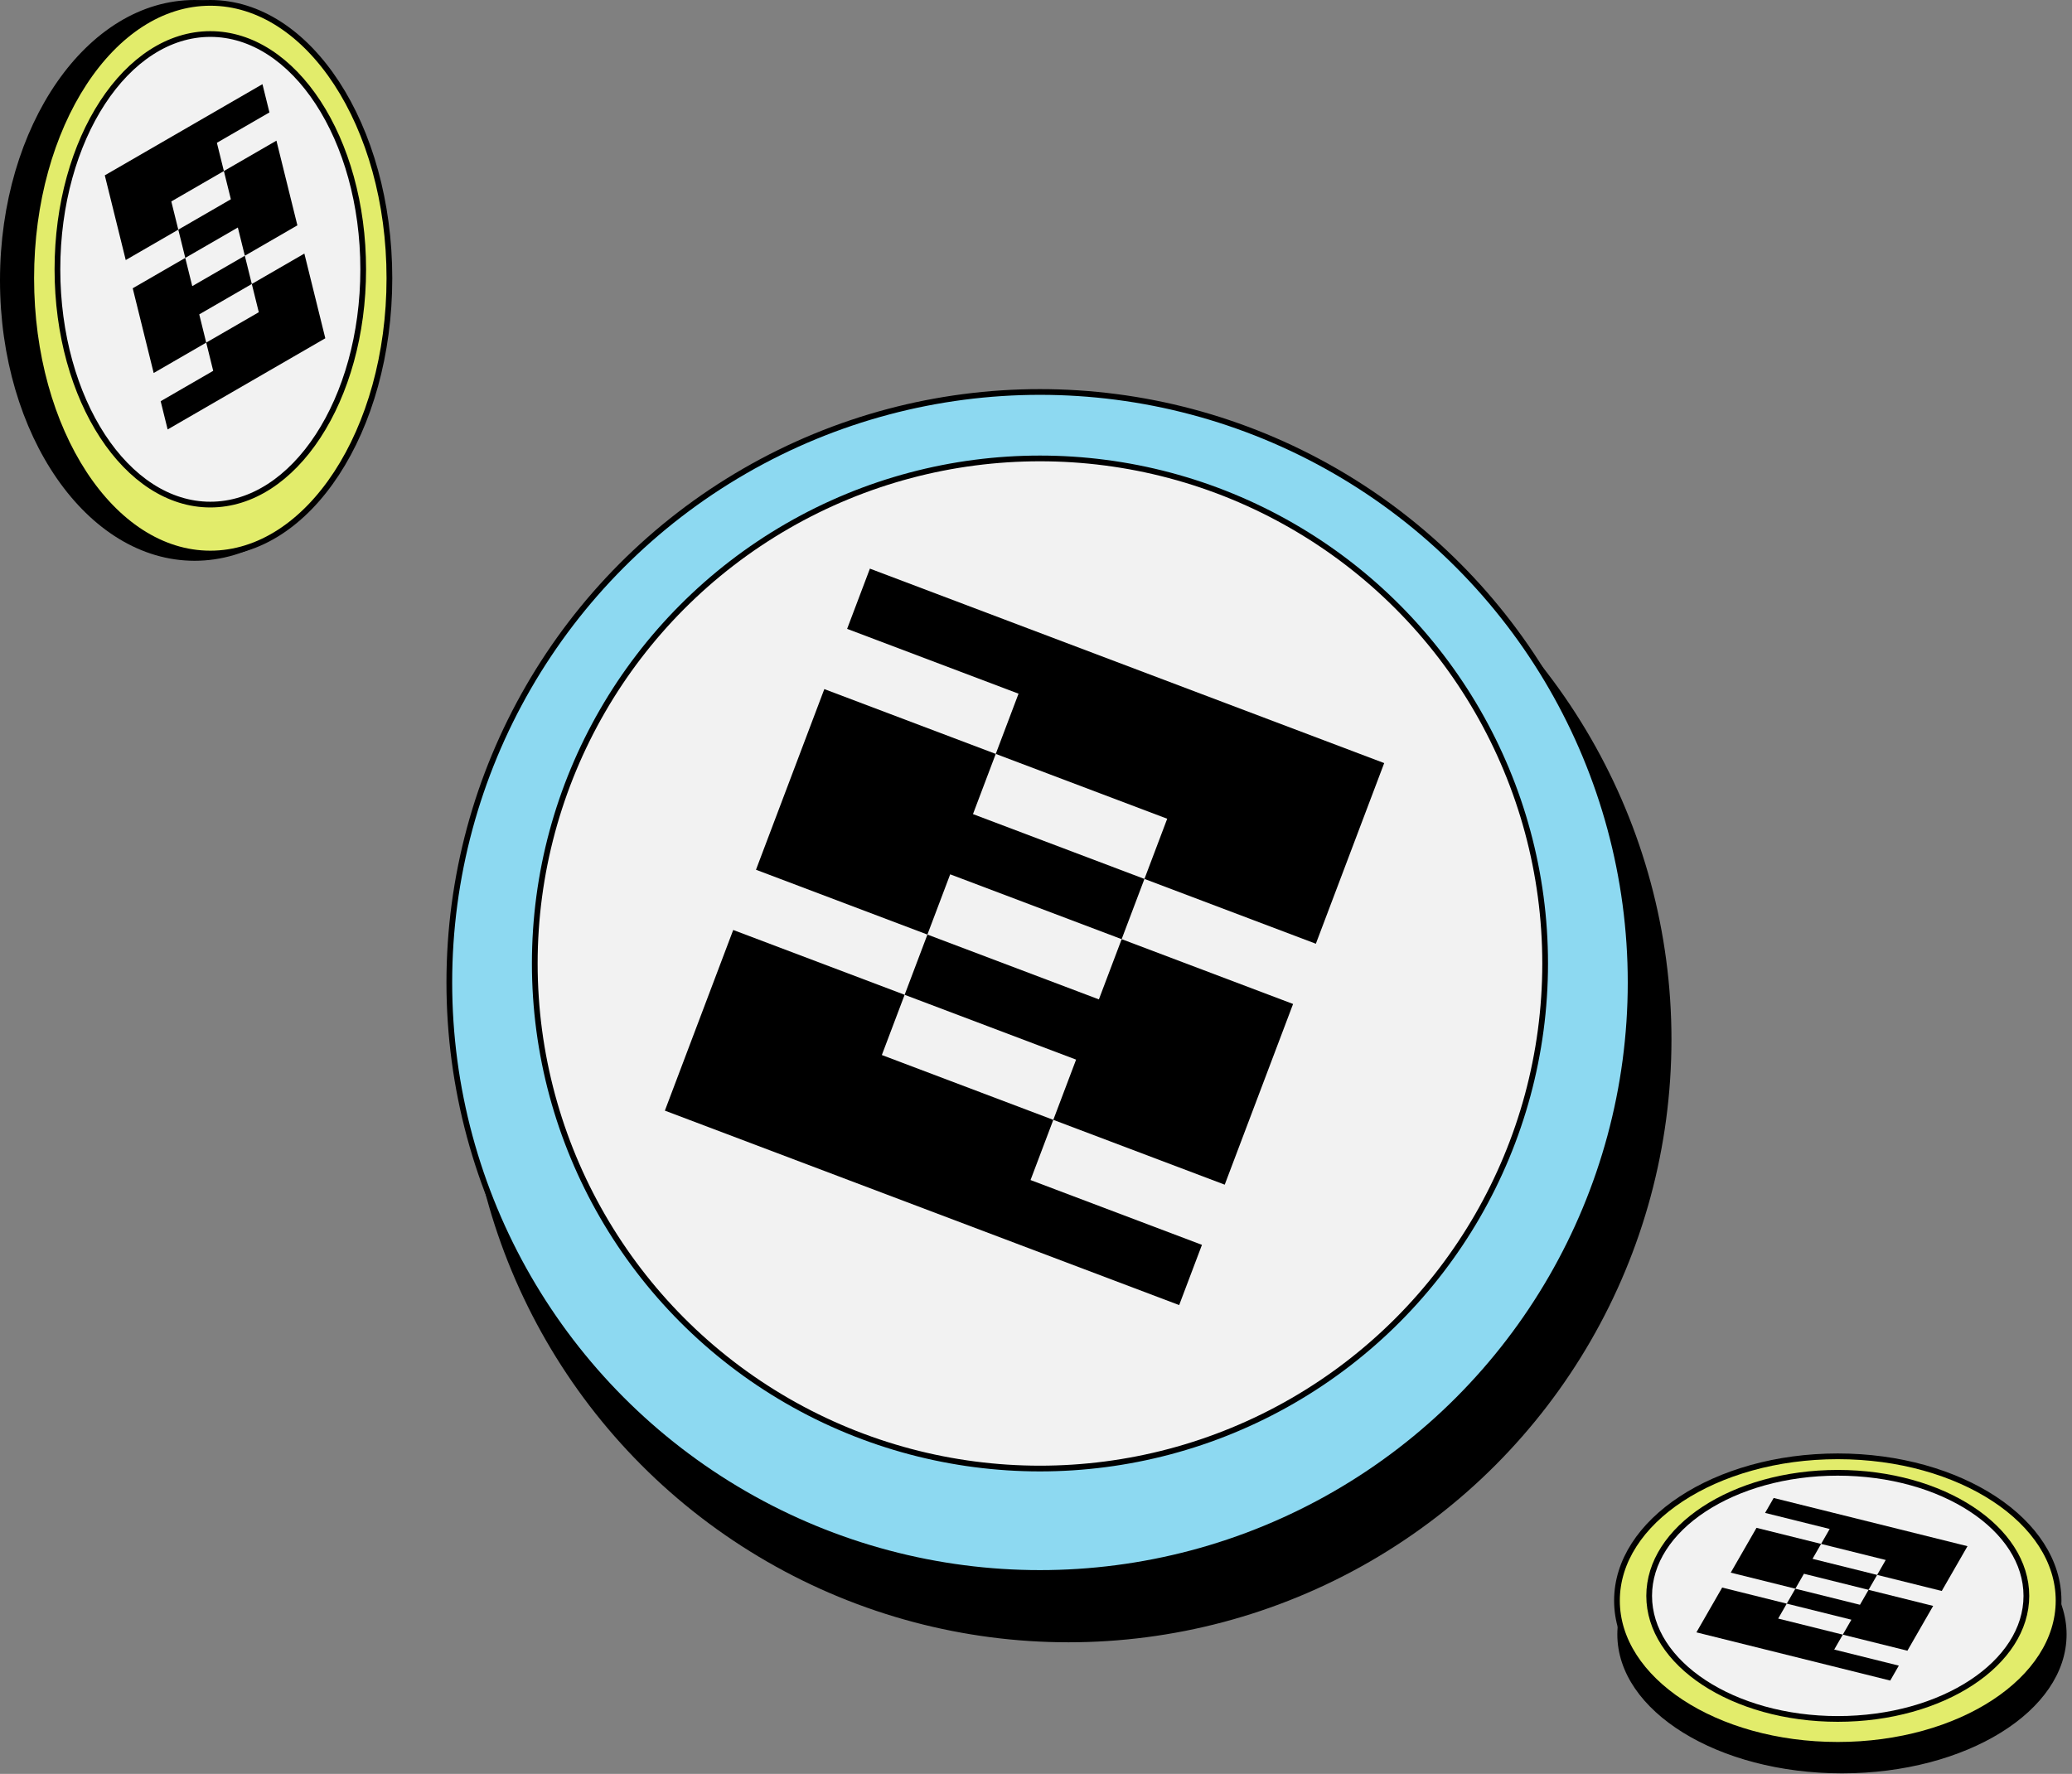 <svg width="362" height="310" viewBox="0 0 362 310" fill="none" xmlns="http://www.w3.org/2000/svg">
<rect x="0" y="0" width="362" height="310" fill="#808080" stroke="none"/>
<circle cx="186.67" cy="181.648" r="104.852" fill="black" stroke="black"/>
<circle cx="181.693" cy="171.693" r="103.193" fill="#8DD9F1" stroke="black"/>
<circle cx="181.692" cy="168.375" r="88.261" fill="#F2F2F2" stroke="black"/>
<path d="M195.964 164.123L199.945 153.597L169.989 142.268L173.967 131.75L144.018 120.423L132.078 151.993L162.027 163.32L166.008 152.794L195.964 164.123Z" fill="black"/>
<path d="M184.024 195.701L213.972 207.028L225.915 175.45L195.967 164.123L191.986 174.649L162.03 163.32L158.049 173.846L188.005 185.175L184.024 195.701Z" fill="black"/>
<path d="M199.946 153.598L229.895 164.924L241.834 133.354L151.981 99.371L148 109.897L177.949 121.224L173.968 131.75L203.924 143.079L199.946 153.598Z" fill="black"/>
<path d="M180.045 206.219L184.023 195.701L154.067 184.371L158.048 173.845L128.1 162.519L116.16 194.089L206.013 228.071L209.994 217.545L180.045 206.219Z" fill="black"/>
<path d="M321.809 261.841C332.568 261.841 342.285 264.54 349.296 268.878C356.315 273.22 360.554 279.154 360.554 285.622C360.554 292.09 356.315 298.023 349.296 302.365C342.285 306.703 332.568 309.402 321.809 309.402C311.05 309.402 301.333 306.703 294.323 302.365C287.304 298.023 283.065 292.09 283.065 285.622C283.065 279.154 287.304 273.22 294.323 268.878C301.333 264.54 311.05 261.841 321.809 261.841Z" fill="black" stroke="black"/>
<path d="M321.078 254.5C331.785 254.5 341.456 257.357 348.435 261.948C355.418 266.543 359.655 272.833 359.655 279.71C359.655 286.587 355.418 292.878 348.435 297.472C341.456 302.063 331.785 304.919 321.078 304.919C310.371 304.919 300.7 302.063 293.721 297.472C286.738 292.878 282.5 286.587 282.5 279.71C282.5 272.833 286.737 266.543 293.721 261.948C300.7 257.357 310.371 254.5 321.078 254.5Z" fill="#E2EC6B" stroke="black"/>
<path d="M321.077 257.38C330.231 257.38 338.495 259.821 344.456 263.743C350.421 267.667 354.028 273.033 354.028 278.887C354.028 284.742 350.421 290.107 344.456 294.031C338.495 297.953 330.231 300.394 321.077 300.394C311.924 300.394 303.66 297.953 297.699 294.031C291.734 290.107 288.127 284.742 288.127 278.887C288.127 273.033 291.734 267.667 297.699 263.743C303.66 259.821 311.924 257.38 321.077 257.38Z" fill="#F2F2F2" stroke="black"/>
<path d="M326.456 277.833L327.957 275.224L316.667 272.415L318.166 269.807L306.88 266.998L302.38 274.826L313.667 277.634L315.167 275.024L326.456 277.833Z" fill="black"/>
<path d="M321.956 285.663L333.243 288.471L337.744 280.642L326.457 277.834L324.957 280.443L313.668 277.634L312.167 280.244L323.457 283.053L321.956 285.663Z" fill="black"/>
<path d="M327.956 275.224L339.243 278.032L343.742 270.205L309.88 261.779L308.38 264.389L319.666 267.197L318.166 269.807L329.455 272.616L327.956 275.224Z" fill="black"/>
<path d="M320.457 288.271L321.956 285.663L310.667 282.854L312.167 280.244L300.881 277.435L296.381 285.263L330.243 293.689L331.744 291.079L320.457 288.271Z" fill="black"/>
<path d="M34 0.5C24.821 0.5 16.458 5.861 10.369 14.637C4.281 23.41 0.5 35.558 0.5 49C0.5 62.442 4.281 74.59 10.369 83.363C16.458 92.139 24.821 97.5 34 97.5C43.179 97.5 51.542 92.139 57.631 83.363C63.719 74.59 67.5 62.442 67.5 49C67.5 35.558 63.719 23.41 57.631 14.637C51.542 5.861 43.179 0.5 34 0.5Z" fill="black" stroke="black"/>
<path d="M36.745 0.5C28.19 0.5 20.38 5.804 14.685 14.514C8.993 23.219 5.456 35.275 5.456 48.617C5.456 61.959 8.993 74.016 14.685 82.722C20.38 91.432 28.19 96.735 36.745 96.735C45.299 96.735 53.108 91.431 58.803 82.722C64.495 74.016 68.033 61.959 68.033 48.617C68.033 35.275 64.495 23.219 58.803 14.514C53.108 5.804 45.299 0.5 36.745 0.5Z" fill="#E2EC6B" stroke="black"/>
<path d="M36.745 5.946C29.454 5.946 22.789 10.466 17.922 17.909C13.059 25.348 10.034 35.653 10.034 47.062C10.034 58.471 13.059 68.778 17.922 76.217C22.789 83.66 29.454 88.18 36.745 88.18C44.035 88.18 50.7 83.66 55.567 76.217C60.431 68.778 63.456 58.471 63.456 47.062C63.456 35.653 60.431 25.348 55.567 17.909C50.7 10.466 44.035 5.946 36.745 5.946Z" fill="#F2F2F2" stroke="black"/>
<path d="M32.37 45.068L31.15 40.133L40.334 34.821L39.114 29.89L48.295 24.579L51.956 39.381L42.774 44.692L41.554 39.757L32.37 45.068Z" fill="black"/>
<path d="M36.03 59.874L26.849 65.185L23.188 50.379L32.369 45.068L33.589 50.004L42.773 44.691L43.993 49.627L34.81 54.939L36.03 59.874Z" fill="black"/>
<path d="M31.15 40.133L21.968 45.444L18.308 30.642L45.854 14.709L47.074 19.644L37.893 24.955L39.114 29.89L29.93 35.202L31.15 40.133Z" fill="black"/>
<path d="M37.25 64.804L36.03 59.872L45.214 54.56L43.993 49.625L53.175 44.314L56.835 59.116L29.289 75.049L28.069 70.114L37.25 64.804Z" fill="black"/>
</svg>
